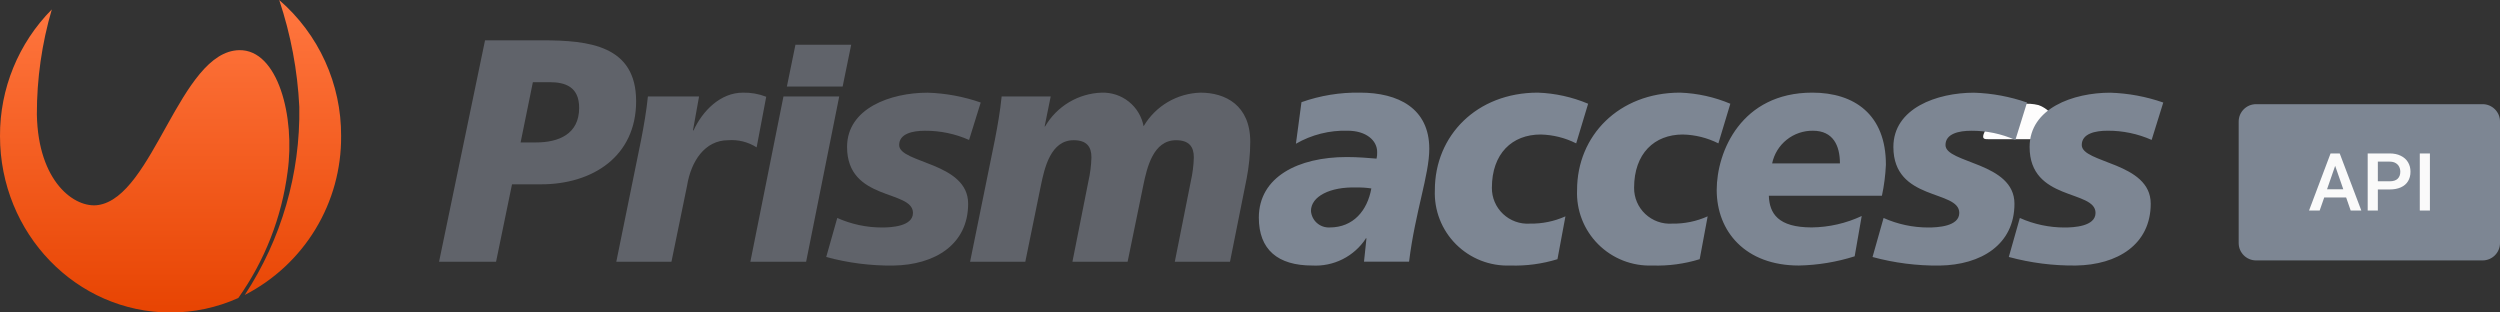 <svg width="280" height="35" viewBox="0 0 280 35" fill="none" xmlns="http://www.w3.org/2000/svg">
<rect x="0" y="0" width="280" height="35" fill="#333333" stroke="none"/>
<g clip-path="url(#clip0_8_147)">
<path d="M226.288 15.588H222.678C222.298 15.588 221.984 15.588 222.165 15.028C222.605 13.826 223.476 12.829 224.609 12.227C225.742 11.625 227.058 11.461 228.304 11.767C228.98 12.006 229.562 12.453 229.967 13.044C230.371 13.634 230.577 14.338 230.554 15.052C230.533 15.547 230.293 15.596 229.901 15.592C228.699 15.58 227.496 15.588 226.288 15.588Z" fill="#FEFDFD"/>
<path fill-rule="evenodd" clip-rule="evenodd" d="M58.306 15.954H60.023C62.56 15.954 64.865 15.031 64.865 12.083C64.865 9.703 63.285 9.205 61.568 9.205H59.681L58.307 15.955L58.306 15.954ZM54.324 4.515H60.709C65.962 4.515 71.246 5.084 71.246 11.336C71.246 17.517 66.368 20.644 60.604 20.644H57.345L55.559 29.311H49.175L54.323 4.52L54.324 4.515ZM78.295 10.803L77.612 14.604H77.679C78.676 12.438 80.666 10.377 83.207 10.377C84.099 10.357 84.986 10.513 85.817 10.837L84.743 16.505C83.796 15.9 82.677 15.618 81.555 15.704C78.945 15.704 77.4 18.05 76.954 20.785L75.203 29.311H69.026L71.81 15.634C72.119 14.037 72.395 12.474 72.565 10.803H78.296H78.295ZM87.749 10.803H93.993L90.286 29.314H84.041L87.748 10.803H87.749ZM93.772 24.41C95.348 25.116 97.057 25.481 98.785 25.479C99.779 25.479 102.252 25.373 102.252 23.845C102.252 21.22 94.871 22.565 94.871 16.456C94.871 12.122 99.749 10.381 103.899 10.381C105.924 10.444 107.928 10.816 109.84 11.483L108.536 15.675C106.98 14.984 105.295 14.633 103.592 14.644C102.217 14.644 100.707 14.965 100.707 16.244C100.707 18.303 108.432 18.162 108.432 22.815C108.432 27.397 104.69 29.673 100.056 29.742C97.517 29.772 94.987 29.449 92.537 28.784L93.773 24.415L93.772 24.41ZM111.43 15.634C111.739 14.037 112.016 12.474 112.185 10.803H117.678L116.995 14.178L117.062 14.143C117.71 13.034 118.629 12.107 119.734 11.448C120.839 10.79 122.094 10.421 123.38 10.377C124.487 10.34 125.57 10.699 126.433 11.39C127.296 12.082 127.881 13.058 128.083 14.143C128.738 13.025 129.668 12.093 130.785 11.434C131.902 10.775 133.17 10.412 134.468 10.377C137.215 10.377 140.029 11.763 140.029 15.885C140.022 17.28 139.883 18.671 139.615 20.04L137.761 29.311H131.579L133.367 20.323C133.569 19.436 133.684 18.532 133.709 17.622C133.709 16.416 133.161 15.704 131.718 15.704C129.143 15.704 128.457 18.795 128.044 20.785L126.293 29.311H120.113L121.898 20.322C122.101 19.435 122.215 18.531 122.241 17.622C122.241 16.415 121.693 15.703 120.25 15.703C117.677 15.703 116.988 18.794 116.577 20.784L114.834 29.314H108.65L111.431 15.634H111.43ZM89.09 5.007H95.334L94.376 9.691H88.132L89.09 5.007Z" fill="#60636A"/>
<path fill-rule="evenodd" clip-rule="evenodd" d="M148.921 25.475C151.566 25.475 153.144 23.594 153.59 21.106C153.045 21.022 152.494 20.986 151.942 21C148.989 20.894 146.827 21.996 146.827 23.625C146.864 24.145 147.104 24.63 147.495 24.976C147.887 25.322 148.398 25.501 148.921 25.475ZM153.042 26.72L152.972 26.649V26.72C152.324 27.704 151.428 28.502 150.374 29.031C149.319 29.561 148.143 29.805 146.964 29.738C143.118 29.738 140.989 27.963 140.989 24.374C140.989 19.826 145.384 17.588 150.843 17.588C152.079 17.588 153.315 17.695 154.174 17.766C154.23 17.522 154.253 17.272 154.242 17.022C154.242 15.706 152.974 14.64 150.945 14.64C148.913 14.579 146.904 15.084 145.143 16.098L145.765 11.444C147.869 10.699 150.09 10.337 152.322 10.375C156.579 10.375 160.08 12.115 160.08 16.662C160.08 19.579 158.501 23.732 157.815 29.31H152.768L153.042 26.715V26.72ZM174.437 29.029C172.727 29.556 170.94 29.796 169.151 29.738C168.027 29.782 166.906 29.592 165.858 29.182C164.811 28.771 163.861 28.149 163.067 27.355C162.273 26.56 161.654 25.61 161.247 24.564C160.84 23.518 160.656 22.4 160.704 21.28C160.704 15.206 165.374 10.375 172.24 10.375C174.177 10.444 176.086 10.866 177.871 11.619L176.532 16.058C175.295 15.435 173.935 15.095 172.549 15.065C169.357 15.065 167.091 17.197 167.091 21.032C167.086 21.58 167.194 22.123 167.409 22.628C167.624 23.132 167.942 23.587 168.341 23.964C168.741 24.34 169.214 24.631 169.731 24.817C170.248 25.004 170.798 25.082 171.347 25.046C172.719 25.07 174.079 24.791 175.33 24.23L174.436 29.024L174.437 29.029ZM190.365 29.029C188.654 29.556 186.867 29.796 185.077 29.738C183.953 29.782 182.832 29.592 181.785 29.182C180.737 28.771 179.787 28.149 178.994 27.354C178.2 26.559 177.58 25.609 177.174 24.564C176.768 23.518 176.583 22.4 176.632 21.28C176.632 15.206 181.3 10.375 188.167 10.375C190.104 10.444 192.013 10.866 193.798 11.619L192.459 16.058C191.222 15.435 189.861 15.095 188.476 15.065C185.284 15.065 183.019 17.197 183.019 21.032C183.013 21.58 183.122 22.123 183.337 22.628C183.552 23.132 183.869 23.587 184.269 23.964C184.668 24.34 185.142 24.631 185.659 24.817C186.176 25.004 186.726 25.082 187.275 25.046C188.647 25.07 190.007 24.791 191.258 24.23L190.366 29.024L190.365 29.029ZM206.072 18.299C206.072 16.312 205.317 14.642 203.048 14.642C201.979 14.629 200.939 14.986 200.105 15.654C199.272 16.321 198.697 17.256 198.48 18.299H206.072ZM207.721 28.707C205.698 29.349 203.593 29.696 201.471 29.738C195.499 29.738 192.271 25.938 192.271 21.28C192.271 16.982 195.018 10.375 202.981 10.375C207.686 10.375 211.221 12.826 211.221 18.438C211.17 19.609 211.021 20.773 210.776 21.92H198.11C198.178 23.907 199.139 25.471 202.915 25.471C204.851 25.449 206.759 25.012 208.511 24.192L207.723 28.704L207.721 28.707ZM210.959 24.411C212.535 25.117 214.243 25.481 215.971 25.48C216.967 25.48 219.439 25.374 219.439 23.846C219.439 21.221 212.059 22.566 212.059 16.457C212.059 12.123 216.937 10.382 221.087 10.382C223.111 10.445 225.115 10.817 227.026 11.484L225.722 15.676C224.167 14.985 222.481 14.633 220.779 14.645C219.405 14.645 217.895 14.966 217.895 16.245C217.895 18.304 225.619 18.163 225.619 22.816C225.619 27.398 221.877 29.674 217.243 29.743C214.704 29.773 212.173 29.45 209.724 28.785L210.96 24.415L210.959 24.411ZM226.219 24.411C227.794 25.117 229.503 25.481 231.23 25.48C232.226 25.48 234.699 25.374 234.699 23.846C234.699 21.221 227.316 22.566 227.316 16.457C227.316 12.123 232.194 10.382 236.346 10.382C238.371 10.445 240.374 10.817 242.286 11.484L240.984 15.671C239.429 14.98 237.744 14.629 236.041 14.64C234.667 14.64 233.157 14.961 233.157 16.24C233.157 18.299 240.881 18.158 240.881 22.811C240.881 27.393 237.14 29.669 232.504 29.738C229.966 29.768 227.436 29.445 224.986 28.78L226.222 24.411H226.219Z" fill="#7D8693"/>
<path fill-rule="evenodd" clip-rule="evenodd" d="M26.789 5.618C31.143 5.535 33.073 13.086 32.21 19.25C31.553 24.337 29.658 29.186 26.691 33.376C24.305 34.448 21.719 35.002 19.102 35C8.552 35 -6.15089e-05 26.153 -6.15089e-05 15.237C-0.023 9.931 2.064 4.832 5.804 1.055C4.685 4.874 4.12 8.834 4.129 12.813C4.262 20.396 8.391 23.348 10.986 22.966C17.177 22.06 20.151 5.746 26.791 5.618H26.789ZM38.204 15.238C38.234 18.909 37.242 22.516 35.337 25.658C33.432 28.801 30.69 31.354 27.415 33.035C31.523 26.778 33.65 19.435 33.522 11.958C33.323 7.889 32.566 3.865 31.271 0C33.461 1.891 35.214 4.232 36.411 6.862C37.608 9.492 38.22 12.348 38.205 15.236L38.204 15.238Z" fill="url(#paint0_linear_8_147)"/>
<path d="M278.049 11.667H252.683C251.605 11.667 250.732 12.537 250.732 13.611V27.222C250.732 28.296 251.605 29.167 252.683 29.167H278.049C279.126 29.167 280 28.296 280 27.222V13.611C280 12.537 279.126 11.667 278.049 11.667Z" fill="#7D8693"/>
<path d="M262.768 22.116H260.312L259.802 23.583H258.611L261.024 17.185H261.78H262.048L264.469 23.583H263.278L262.768 22.116ZM262.448 21.197L261.538 18.574L260.628 21.197H262.448ZM267.638 17.185C268.121 17.185 268.538 17.273 268.89 17.449C269.245 17.621 269.514 17.863 269.699 18.174C269.883 18.481 269.975 18.833 269.975 19.228C269.975 19.641 269.883 19.997 269.699 20.296C269.517 20.595 269.25 20.824 268.899 20.982C268.55 21.14 268.13 21.219 267.638 21.219H266.319V23.583H265.181V17.185H267.638ZM267.638 20.305C268.045 20.305 268.345 20.21 268.538 20.019C268.735 19.829 268.833 19.568 268.833 19.237C268.833 19.032 268.79 18.845 268.705 18.675C268.62 18.502 268.489 18.364 268.31 18.262C268.131 18.156 267.907 18.103 267.638 18.103H266.319V20.305H267.638ZM271.017 23.583V17.185H272.151V23.583H271.017Z" fill="#FAFAFA"/>
</g>
<defs>
<linearGradient id="paint0_linear_8_147" x1="21.739" y1="0.56" x2="21.739" y2="34.475" gradientUnits="userSpaceOnUse">
<stop stop-color="#FF763F"/>
<stop offset="1" stop-color="#E84503"/>
</linearGradient>
<clipPath id="clip0_8_147">
<rect width="280" height="35" fill="white"/>
</clipPath>
</defs>
</svg>
